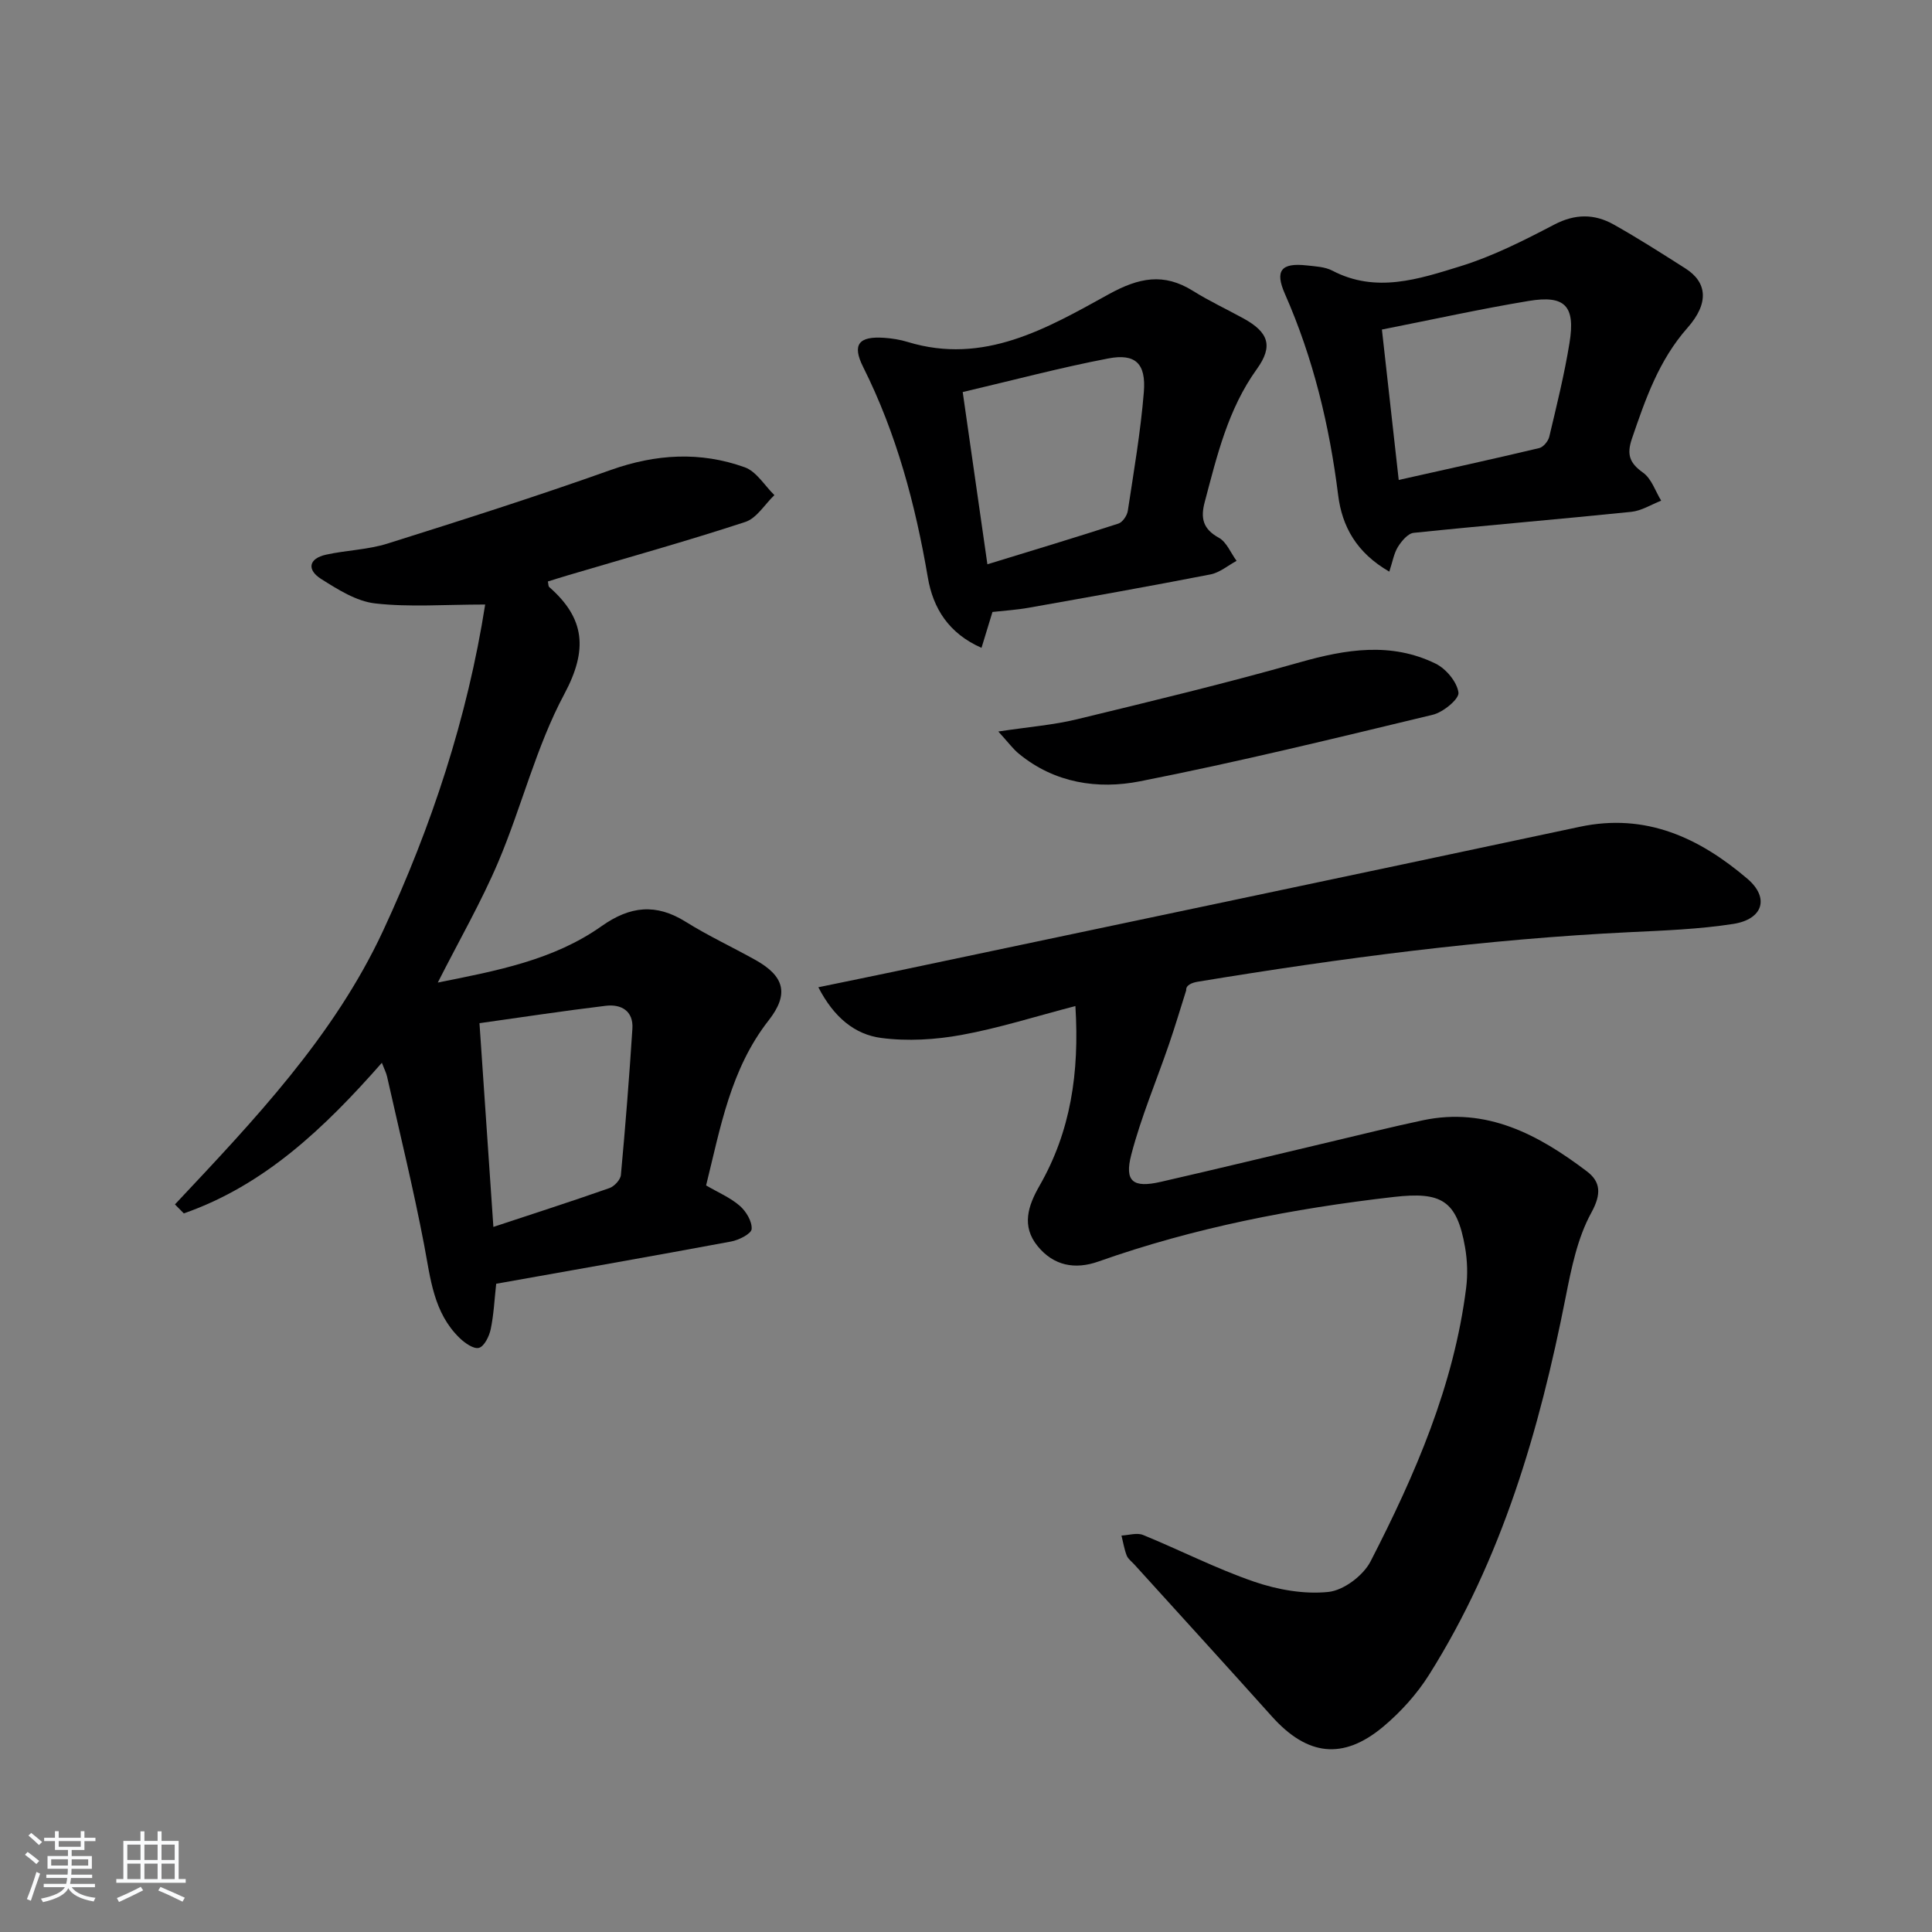 <svg enable-background="new 0 0 400 400" viewBox="0 0 400 400" xmlns="http://www.w3.org/2000/svg"><rect x="0" y="0" width="400" height="400" fill="#808080" stroke="none"/><path d="m5.17 384 .55-.58c.85.61 1.65 1.24 2.4 1.87l-.59.64c-.83-.73-1.62-1.38-2.36-1.93m1.22 9.53-.82-.34c.71-1.76 1.37-3.64 1.98-5.63.24.13.5.25.76.36-.6 1.67-1.24 3.54-1.92 5.61m-.5-13.5.57-.54c.56.44 1.31 1.06 2.26 1.87l-.65.64c-.67-.66-1.4-1.32-2.18-1.97m3.25.46h2.24v-1.36h.77v1.36h4.57v-1.36h.76v1.36h2.28v.69h-2.28v1.84h-2.64v1.26h4.18v2.64h-4.21c0 .45-.02.86-.05 1.21h4.32v.69h-4.38c-.04.34-.1.75-.19 1.22h5.15v.69h-4.82c.87 1.19 2.51 1.92 4.93 2.19-.17.31-.3.57-.37.76-2.77-.49-4.52-1.41-5.26-2.76-.56 1.26-2.3 2.23-5.24 2.9-.12-.24-.26-.48-.43-.72 2.73-.55 4.38-1.34 4.96-2.38h-4.38v-.69h4.65c.1-.38.17-.79.21-1.22h-4.32v-.69h4.4c.03-.34.05-.75.05-1.21h-4.2v-2.64h4.23v-1.26h-2.69v-1.84h-2.24zm1.46 4.46v1.29h3.45c.01-.4.02-.57.01-.53v-.32-.45h-3.46zm1.55-2.59h4.57v-1.19h-4.57zm6.11 2.59h-3.42v.77c-.01.19-.01.37-.02.53h3.44z" fill="#fafbfc"/><path d="m32.63 379.16h.82v1.98h3.54v7.89h1.46v.78h-14.37v-.78h1.46v-7.89h3.54v-1.98h.82v1.98h2.73zm-3.49 11.48.5.73c-1.61.82-3.28 1.63-5 2.42-.13-.27-.28-.55-.44-.82 1.75-.73 3.4-1.5 4.94-2.33m-2.78-5.55h2.73v-3.18h-2.73zm0 3.95h2.73v-3.2h-2.73zm3.54-3.95h2.73v-3.18h-2.73zm0 3.95h2.73v-3.2h-2.73zm7.89 4.68c-1.84-.92-3.51-1.7-5.02-2.32l.45-.73c1.89.8 3.57 1.55 5.04 2.23zm-1.62-11.81h-2.73v3.18h2.73zm-2.73 7.13h2.73v-3.2h-2.73z" fill="#fafbfc"/><g fill="#000001"><path d="m222.65 208.29c-8.29 2.16-15.83 4.57-23.56 5.98-5.42.99-11.18 1.34-16.62.63-5.52-.72-9.84-4.29-13.04-10.5 5.77-1.19 10.88-2.23 15.97-3.3 47.23-9.96 94.46-19.86 141.67-29.92 13.69-2.92 24.77 2.29 34.7 10.75 4.64 3.95 3.25 8.4-2.92 9.36-7.02 1.09-14.19 1.36-21.31 1.7-30.07 1.45-59.86 5.37-89.53 10.26-1.29.21-2.52.74-2.42 1.78-1.17 3.7-2.28 7.43-3.54 11.11-2.62 7.64-5.8 15.13-7.83 22.92-1.46 5.59.38 6.94 6.1 5.63 11.8-2.7 23.56-5.56 35.34-8.34 6.3-1.49 12.58-3.06 18.9-4.4 13.25-2.81 23.98 2.99 33.98 10.56 2.84 2.15 3.07 4.66.93 8.56-2.87 5.22-4.13 11.49-5.31 17.46-5.43 27.54-13.19 54.23-28.29 78.22-2.52 4-5.87 7.71-9.5 10.75-8.35 6.97-15.74 6.01-23.04-2.13-9.43-10.52-18.96-20.96-28.45-31.43-.56-.62-1.32-1.16-1.61-1.89-.51-1.32-.73-2.75-1.08-4.13 1.5-.07 3.21-.64 4.47-.12 7.69 3.14 15.13 6.97 22.96 9.66 4.87 1.67 10.39 2.66 15.43 2.13 3.15-.33 7.2-3.39 8.71-6.32 9.21-17.91 17.24-36.35 19.79-56.62.35-2.77.25-5.69-.23-8.44-1.71-9.75-4.94-11.52-14.79-10.39-20.84 2.39-41.29 6.35-61.1 13.36-4.88 1.73-9.29.88-12.6-3.18-3.38-4.14-2-8.34.39-12.5 6.43-11.22 8.29-23.32 7.43-37.21z"/><path d="m146.19 245.43c2.5 1.46 5.02 2.52 6.97 4.22 1.32 1.14 2.57 3.24 2.46 4.81-.07.98-2.64 2.28-4.24 2.58-16.1 3-32.23 5.82-48.65 8.75-.36 3.26-.5 6.39-1.14 9.43-.31 1.46-1.33 3.53-2.43 3.84-1.09.3-2.96-1.02-4.04-2.08-5.36-5.23-5.98-12.24-7.29-19.15-2.23-11.71-5.08-23.3-7.69-34.93-.17-.77-.55-1.48-1.08-2.86-11.85 13.47-24.29 25.35-41 31.18-.61-.62-1.23-1.24-1.84-1.86 16.37-17.43 32.92-34.78 43.1-56.67 10.06-21.64 17.46-44.13 21.13-67.53-8.41 0-15.68.58-22.79-.23-3.88-.44-7.71-2.88-11.17-5.06-2.96-1.87-2.66-4.23 1.05-5.04 4.2-.92 8.62-1.01 12.69-2.29 15.48-4.87 30.95-9.8 46.23-15.24 9.34-3.32 18.54-3.86 27.74-.55 2.42.87 4.11 3.79 6.13 5.76-2 1.91-3.67 4.79-6.04 5.56-12.14 3.98-24.46 7.41-36.71 11.04-1.39.41-2.77.85-4.15 1.28.12.54.08.98.28 1.15 7.44 6.51 8.02 13.02 3.12 22.17-5.82 10.87-8.8 23.24-13.64 34.68-3.54 8.35-8.11 16.27-12.55 25.04 12.17-2.44 23.94-4.63 33.91-11.68 5.91-4.18 11.28-4.75 17.44-.89 4.64 2.9 9.64 5.22 14.43 7.9 5.97 3.34 7.01 7.02 2.72 12.5-7.9 10.09-9.97 22.17-12.95 34.17zm-44.04 8.59c8.37-2.77 16.23-5.3 24.03-8.04 1.01-.36 2.28-1.72 2.37-2.71.93-10.08 1.73-20.18 2.38-30.28.24-3.69-2.31-5.14-5.53-4.75-8.8 1.06-17.57 2.4-26.13 3.6.97 14.16 1.9 27.86 2.88 42.18z"/><path d="m287.64 118.35c-6.8-3.92-9.78-9.35-10.59-15.84-1.8-14.4-5.15-28.34-11.02-41.66-2.13-4.83-.78-6.48 4.49-5.9 1.81.2 3.79.28 5.34 1.09 9.02 4.72 17.88 1.74 26.45-.9 6.75-2.08 13.19-5.35 19.48-8.64 4.32-2.26 8.31-2.25 12.28-.03 5.07 2.84 9.96 5.98 14.87 9.1 4.52 2.87 4.96 7.18.43 12.31-5.93 6.71-8.7 14.76-11.5 22.95-1.12 3.29-.48 5.05 2.32 7.04 1.74 1.24 2.53 3.81 3.74 5.79-2.06.8-4.06 2.09-6.18 2.31-15.01 1.54-30.05 2.79-45.06 4.35-1.2.12-2.5 1.69-3.26 2.9-.83 1.33-1.09 3.01-1.79 5.13zm1.95-18.98c10.12-2.27 19.62-4.35 29.09-6.6.85-.2 1.86-1.43 2.08-2.35 1.53-6.45 3.13-12.89 4.19-19.43 1.25-7.66-.93-9.94-8.47-8.68-9.94 1.65-19.8 3.83-30.37 5.92 1.16 10.39 2.27 20.37 3.48 31.14z"/><path d="m205.48 126.7c-.72 2.35-1.43 4.67-2.27 7.43-6.76-2.98-10.02-8.15-11.11-14.56-2.58-15.13-6.48-29.79-13.4-43.6-2.33-4.65-.91-6.39 4.35-6.03 1.64.11 3.31.38 4.88.86 15.79 4.82 28.84-2.83 41.62-9.88 6.26-3.45 11.38-4.48 17.45-.69 3.37 2.11 7 3.8 10.49 5.72 5.12 2.83 6.17 5.67 2.74 10.44-6 8.33-8.26 17.97-10.81 27.57-.88 3.3-.38 5.56 2.92 7.37 1.61.88 2.47 3.15 3.68 4.79-1.8.97-3.5 2.44-5.42 2.81-12.52 2.44-25.08 4.67-37.64 6.9-2.46.44-4.96.59-7.48.87zm-1.05-9.87c9.54-2.93 18.36-5.58 27.13-8.43.86-.28 1.79-1.65 1.94-2.63 1.24-8.18 2.65-16.35 3.32-24.59.48-5.92-1.74-8.04-7.34-6.97-9.85 1.88-19.56 4.47-30.16 6.96 1.68 11.71 3.31 23.11 5.11 35.66z"/><path d="m206.69 151.45c6.36-.96 11.41-1.35 16.27-2.53 15.43-3.74 30.88-7.46 46.16-11.8 9.56-2.71 18.9-4.23 28.11.28 2.16 1.06 4.43 3.78 4.73 5.99.18 1.32-3.17 4.08-5.31 4.59-20.15 4.85-40.3 9.78-60.63 13.78-8.72 1.72-17.66.38-25.04-5.68-1.2-.96-2.13-2.26-4.29-4.63z"/></g></svg>